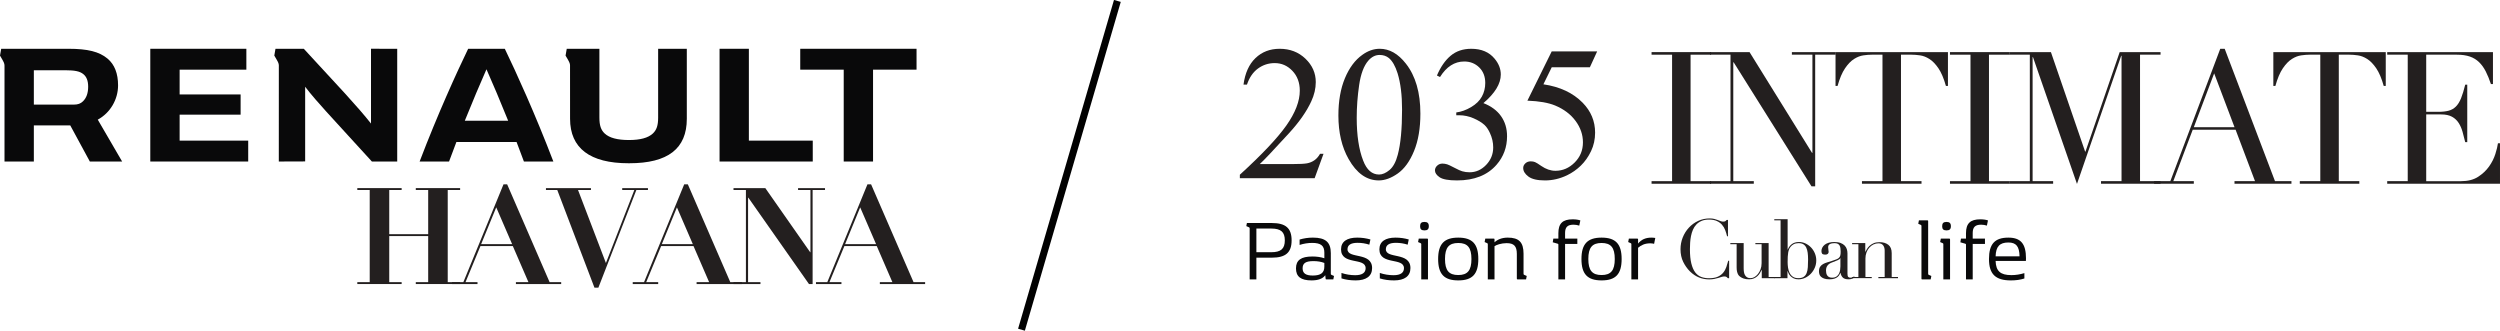 <!-- Generator: Adobe Illustrator 23.0.6, SVG Export Plug-In  -->
<svg version="1.1" xmlns="http://www.w3.org/2000/svg" xmlns:xlink="http://www.w3.org/1999/xlink" x="0px" y="0px"
	 width="450.318px" height="59.571px" viewBox="0 0 450.318 59.571" style="enable-background:new 0 0 450.318 59.571;"
	 xml:space="preserve">
<style type="text/css">
	.st0{fill:#231F1F;}
	.st1{fill:#09090A;}
	.st2{fill:#010101;}
</style>
<defs>
</defs>
<g>
	<polygon class="st0" points="72.347,33.882 72.347,34.222 70.114,34.222 70.114,42.182 77.128,42.182 77.128,34.222 74.895,34.222 
		74.895,33.882 82.881,33.882 82.881,34.222 80.647,34.222 80.647,50.822 82.881,50.822 82.881,51.163 74.895,51.163 74.895,50.822 
		77.128,50.822 77.128,42.522 70.114,42.522 70.114,50.822 72.347,50.822 72.347,51.163 64.361,51.163 64.361,50.822 66.595,50.822 
		66.595,34.222 64.361,34.222 64.361,33.882 	"/>
	<path class="st0" d="M83.462,50.823l7.233-17.62h0.656l7.646,17.62h2.087v0.339h-8.155v-0.339h2.257l-2.816-6.504h-5.826
		l-2.693,6.504h2.16v0.339h-4.588v-0.339H83.462z M86.666,43.978h5.583l-2.864-6.625L86.666,43.978z"/>
	<polygon class="st0" points="106.447,33.882 106.447,34.222 104.118,34.222 109.142,47.376 114.262,34.222 112.078,34.222 
		112.078,33.882 116.715,33.882 116.715,34.222 114.627,34.222 107.782,51.818 107.078,51.818 100.379,34.222 98.34,34.222 
		98.34,33.882 	"/>
	<path class="st0" d="M116.01,50.823l7.233-17.62h0.655l7.646,17.62h2.087v0.339h-8.155v-0.339h2.257l-2.815-6.504h-5.826
		l-2.694,6.504h2.16v0.339h-4.587v-0.339H116.01z M119.214,43.978h5.583l-2.864-6.625L119.214,43.978z"/>
	<polygon class="st0" points="137.854,33.882 145.936,45.434 145.984,45.434 145.984,34.222 143.752,34.222 143.752,33.882 
		148.607,33.882 148.607,34.222 146.374,34.222 146.374,51.163 145.718,51.163 134.796,35.605 134.748,35.605 134.748,50.822 
		136.979,50.822 136.979,51.163 132.125,51.163 132.125,50.822 134.359,50.822 134.359,34.222 132.125,34.222 132.125,33.882 	"/>
	<path class="st0" d="M149.018,50.823l7.233-17.62h0.656l7.646,17.62h2.086v0.339h-8.155v-0.339h2.258l-2.816-6.504h-5.826
		l-2.694,6.504h2.16v0.339h-4.587v-0.339H149.018z M152.223,43.978h5.583l-2.864-6.625L152.223,43.978z"/>
	<polygon class="st1" points="165.094,8.786 165.094,12.548 157.259,12.548 157.259,29.094 151.976,29.094 151.976,12.548 
		144.145,12.548 144.145,8.786 	"/>
	<polygon class="st1" points="146.399,25.331 146.399,29.094 129.612,29.094 129.612,8.786 134.891,8.786 134.891,25.331 	"/>
	<polygon class="st1" points="44.709,25.331 44.709,29.094 27.072,29.094 27.072,8.786 44.377,8.786 44.377,12.549 32.355,12.549 
		32.355,17.012 43.341,17.012 43.341,20.653 32.355,20.653 32.355,25.331 	"/>
	<path class="st1" d="M17.611,21.552c2.26-1.228,3.656-3.642,3.656-6.175c0-2.113-0.615-3.751-1.905-4.827
		c-1.5-1.245-3.559-1.763-7.033-1.763H0.215L0,10.013c0,0,0.215,0.365,0.466,0.803c0.376,0.649,0.346,0.838,0.346,1.271v17.008
		h5.284v-6.502h6.563l3.524,6.502H22L17.611,21.552z M14.939,18.255c-0.406,0.397-0.889,0.589-1.638,0.589H6.096v-6.19h5.691
		c1.693,0,2.599,0.192,3.208,0.687c0.6,0.477,0.886,1.208,0.886,2.282C15.882,16.736,15.587,17.63,14.939,18.255"/>
	<path class="st1" d="M66.827,8.783v13.471c-1.233-1.552-2.527-3.047-4.713-5.451c-1.778-1.952-5.487-5.958-7.392-8.017h-5.1
		L49.41,10.01c0,0,0.218,0.365,0.467,0.805c0.283,0.483,0.339,0.712,0.349,0.973c0,0.022-0.005,17.306-0.005,17.306l4.746-0.017
		V15.626c0.949,1.265,2.638,3.204,3.761,4.425c2.241,2.42,5.626,6.2,8.259,9.043h4.562V8.786L66.827,8.783z"/>
	<path class="st1" d="M118.548,8.786v12.419c0,1.385-0.276,2.208-0.953,2.842c-0.854,0.794-2.267,1.175-4.307,1.175
		c-2.068,0-3.52-0.381-4.368-1.175c-0.676-0.634-0.953-1.458-0.953-2.842V8.786h-5.88l-0.214,1.226c0,0,0.22,0.365,0.465,0.803
		c0.268,0.465,0.33,0.693,0.34,0.946c0,0.031,0.006,9.636,0.006,9.636c0,5.308,3.599,8.009,10.533,8.009h0.147
		c6.941,0,10.349-2.625,10.349-8.009V8.786H118.548z"/>
	<path class="st1" d="M90.929,8.786h-6.601c-2.001,4.133-5.486,11.762-8.743,20.308h5.301c0.423-1.154,0.87-2.335,1.322-3.514
		h10.841c0.457,1.179,0.902,2.36,1.322,3.514h5.304C96.411,20.549,92.928,12.919,90.929,8.786 M83.724,21.75
		c1.389-3.46,2.782-6.732,3.902-9.27c1.123,2.538,2.519,5.81,3.907,9.27H83.724z"/>
	
		<rect x="161.805" y="29.15" transform="matrix(0.28 -0.96 0.96 0.28 110.096 206.382)" class="st2" width="61.692" height="1.27"/>
	<polygon class="st0" points="297.491,32.632 301.188,32.632 301.188,9.852 297.491,9.852 297.491,9.386 308.215,9.386 
		308.215,9.852 304.518,9.852 304.518,32.632 308.215,32.632 308.215,33.098 297.491,33.098 	"/>
	<polygon class="st0" points="308.015,32.632 311.711,32.632 311.711,9.852 308.015,9.852 308.015,9.386 315.141,9.386 
		326.399,27.538 326.466,27.538 326.466,9.852 322.767,9.852 322.767,9.386 330.66,9.386 330.66,9.852 326.964,9.852 
		326.964,33.565 326.3,33.565 312.277,11.218 312.212,11.218 312.212,32.632 315.908,32.632 315.908,33.098 308.015,33.098 	"/>
	<path class="st0" d="M335.39,32.632h3.696V9.852h-1.93c-0.446,0-0.945,0.039-1.499,0.119c-0.555,0.076-1.116,0.291-1.683,0.649
		c-0.565,0.355-1.109,0.915-1.63,1.681c-0.523,0.765-0.972,1.827-1.349,3.181h-0.366V9.386h20.248v6.096h-0.365
		c-0.378-1.354-0.828-2.416-1.348-3.181c-0.524-0.766-1.067-1.326-1.633-1.681c-0.566-0.357-1.126-0.573-1.681-0.649
		c-0.556-0.08-1.055-0.119-1.498-0.119h-1.932v22.779h3.697v0.466H335.39V32.632z"/>
	<polygon class="st0" points="351.242,32.632 354.939,32.632 354.939,9.852 351.242,9.852 351.242,9.386 361.966,9.386 
		361.966,9.852 358.268,9.852 358.268,32.632 361.966,32.632 361.966,33.098 351.242,33.098 	"/>
	<polygon class="st0" points="361.932,32.632 365.627,32.632 365.627,9.852 361.932,9.852 361.932,9.386 369.426,9.386 
		375.586,27.304 375.652,27.304 381.813,9.386 389.174,9.386 389.174,9.852 385.477,9.852 385.477,32.632 389.174,32.632 
		389.174,33.098 378.45,33.098 378.45,32.632 382.146,32.632 382.146,10.053 382.08,10.053 374.121,33.131 366.193,10.286 
		366.128,10.286 366.128,32.632 369.825,32.632 369.825,33.098 361.932,33.098 	"/>
	<path class="st0" d="M388.008,32.631h2.93l8.991-23.845h0.799l9.059,23.845h2.964v0.466h-10.257v-0.466h3.697l-3.497-9.258h-7.726
		l-3.497,9.258h3.696v0.466h-7.159V32.631z M398.832,13.216l-3.664,9.691h7.328L398.832,13.216z"/>
	<path class="st0" d="M414.251,32.632h3.697V9.852h-1.931c-0.446,0-0.945,0.039-1.499,0.119c-0.555,0.076-1.116,0.291-1.683,0.649
		c-0.565,0.355-1.109,0.915-1.63,1.681c-0.523,0.765-0.972,1.827-1.348,3.181h-0.367V9.386h20.249v6.096h-0.365
		c-0.378-1.354-0.828-2.416-1.349-3.181c-0.523-0.766-1.066-1.326-1.632-1.681c-0.566-0.357-1.127-0.573-1.682-0.649
		c-0.556-0.08-1.055-0.119-1.498-0.119h-1.932v22.779h3.697v0.466h-10.723V32.632z"/>
	<path class="st0" d="M430.001,32.632h3.697V9.852h-3.697V9.386h19.049v5.761h-0.366c-0.288-0.865-0.6-1.626-0.933-2.282
		c-0.332-0.654-0.733-1.209-1.198-1.664c-0.467-0.454-1.021-0.794-1.666-1.016c-0.644-0.221-1.421-0.333-2.331-0.333h-5.529v10.29
		h2.165c0.733,0,1.354-0.066,1.864-0.199c0.511-0.133,0.949-0.383,1.315-0.749c0.367-0.366,0.677-0.866,0.934-1.499
		c0.255-0.633,0.504-1.449,0.75-2.447h0.366v10.357h-0.366c-0.156-0.643-0.318-1.266-0.483-1.865
		c-0.168-0.599-0.4-1.131-0.701-1.598c-0.299-0.465-0.697-0.838-1.198-1.115c-0.499-0.277-1.148-0.416-1.949-0.416h-2.697v12.022
		h6.294c1.221,0,2.238-0.26,3.049-0.782c0.809-0.522,1.469-1.144,1.98-1.865c0.511-0.721,0.888-1.47,1.132-2.249
		c0.245-0.776,0.401-1.419,0.467-1.93h0.368v7.292h-20.316V32.632z"/>
	<path class="st0" d="M311.461,50.106h-0.222c-0.069-0.079-0.148-0.151-0.235-0.213c-0.088-0.065-0.227-0.097-0.413-0.097
		c-0.147,0-0.307,0.027-0.478,0.081c-0.173,0.055-0.371,0.116-0.59,0.184c-0.222,0.069-0.469,0.13-0.744,0.185
		c-0.276,0.053-0.58,0.08-0.915,0.08c-0.617,0-1.22-0.112-1.804-0.339c-0.585-0.226-1.139-0.595-1.659-1.106
		c-0.481-0.481-0.885-1.05-1.208-1.709c-0.326-0.658-0.487-1.42-0.487-2.285c0-0.737,0.133-1.44,0.398-2.107
		c0.265-0.669,0.635-1.258,1.107-1.769c0.471-0.512,1.025-0.917,1.665-1.217c0.639-0.3,1.336-0.449,2.093-0.449
		c0.304,0,0.576,0.029,0.811,0.087c0.236,0.059,0.447,0.126,0.634,0.199c0.186,0.075,0.358,0.141,0.515,0.2
		c0.157,0.058,0.31,0.087,0.457,0.087c0.197,0,0.336-0.031,0.421-0.096c0.082-0.062,0.159-0.134,0.229-0.212h0.22v2.947h-0.162
		c-0.087-0.374-0.201-0.743-0.338-1.106c-0.137-0.363-0.329-0.685-0.575-0.965c-0.247-0.28-0.558-0.507-0.936-0.678
		c-0.379-0.173-0.848-0.259-1.408-0.259c-0.521,0-0.968,0.081-1.341,0.244c-0.374,0.162-0.688,0.379-0.943,0.65
		c-0.256,0.27-0.46,0.584-0.612,0.943c-0.152,0.358-0.268,0.736-0.347,1.135c-0.078,0.398-0.13,0.801-0.154,1.209
		c-0.025,0.407-0.038,0.793-0.038,1.157c0,1.033,0.083,1.887,0.251,2.565c0.167,0.679,0.401,1.214,0.701,1.607
		c0.3,0.392,0.66,0.667,1.084,0.824c0.423,0.157,0.889,0.236,1.399,0.236c0.658,0,1.189-0.094,1.592-0.28
		c0.404-0.186,0.728-0.429,0.973-0.731c0.246-0.299,0.433-0.637,0.56-1.017c0.128-0.378,0.241-0.753,0.339-1.126h0.162V50.106z"/>
	<path class="st0" d="M319.715,50.106h-2.374v-1.489h-0.028c-0.09,0.196-0.196,0.396-0.318,0.597
		c-0.124,0.202-0.276,0.383-0.458,0.544c-0.182,0.162-0.392,0.296-0.633,0.399c-0.242,0.104-0.524,0.155-0.848,0.155
		c-0.392,0-0.712-0.044-0.958-0.133c-0.245-0.088-0.437-0.182-0.575-0.28c-0.069-0.048-0.146-0.109-0.228-0.184
		c-0.083-0.074-0.159-0.174-0.229-0.301c-0.069-0.128-0.128-0.294-0.177-0.494c-0.049-0.202-0.074-0.451-0.074-0.744v-4.186h-1.135
		v-0.207h2.403v4.526c0,0.254,0.017,0.491,0.052,0.706c0.034,0.218,0.1,0.406,0.199,0.568c0.098,0.162,0.226,0.289,0.384,0.383
		c0.156,0.094,0.362,0.14,0.617,0.14c0.217,0,0.439-0.064,0.671-0.192c0.231-0.127,0.441-0.31,0.634-0.545
		c0.192-0.235,0.351-0.518,0.479-0.847c0.127-0.329,0.193-0.701,0.193-1.113v-3.42h-1.121v-0.207h2.387v6.117h1.136V50.106z"/>
	<path class="st0" d="M319.597,49.899h1.135V39.686h-1.135v-0.207H322v5.483h0.028c0.138-0.383,0.374-0.708,0.708-0.972
		c0.334-0.265,0.771-0.398,1.312-0.398c0.424,0,0.821,0.091,1.195,0.273c0.373,0.181,0.703,0.423,0.987,0.721
		c0.285,0.3,0.51,0.651,0.678,1.054c0.168,0.404,0.251,0.826,0.251,1.268c0,0.452-0.085,0.883-0.257,1.29
		c-0.172,0.408-0.405,0.769-0.701,1.084c-0.295,0.313-0.637,0.564-1.024,0.752c-0.388,0.186-0.797,0.28-1.23,0.28
		c-0.334,0-0.616-0.057-0.847-0.169c-0.231-0.113-0.423-0.249-0.576-0.407c-0.153-0.156-0.268-0.319-0.347-0.486
		c-0.078-0.168-0.137-0.309-0.176-0.427h-0.03v1.283h-2.372V49.899z M325.684,46.73c0-0.452-0.024-0.858-0.073-1.217
		c-0.05-0.358-0.135-0.664-0.258-0.921c-0.123-0.255-0.296-0.45-0.516-0.588c-0.221-0.137-0.503-0.206-0.847-0.206
		c-0.363,0-0.664,0.065-0.899,0.192c-0.236,0.127-0.427,0.289-0.574,0.486c-0.108,0.138-0.196,0.284-0.259,0.441
		c-0.064,0.158-0.116,0.345-0.155,0.561c-0.039,0.215-0.066,0.464-0.08,0.744c-0.015,0.279-0.022,0.612-0.022,0.995
		c0,0.324,0.024,0.657,0.073,1.001c0.049,0.345,0.143,0.656,0.28,0.937c0.137,0.28,0.332,0.508,0.582,0.685
		c0.251,0.177,0.583,0.265,0.995,0.265c0.404,0,0.722-0.079,0.958-0.236c0.236-0.156,0.414-0.383,0.532-0.679
		c0.118-0.295,0.192-0.65,0.22-1.068C325.67,47.706,325.684,47.241,325.684,46.73"/>
	<path class="st0" d="M334.086,49.944c-0.128,0.099-0.28,0.184-0.457,0.258s-0.395,0.11-0.649,0.11
		c-0.473,0-0.813-0.101-1.024-0.302c-0.212-0.201-0.357-0.484-0.435-0.848h-0.029c-0.039,0.089-0.094,0.199-0.162,0.332
		s-0.174,0.26-0.318,0.383c-0.143,0.124-0.331,0.227-0.567,0.31c-0.236,0.083-0.535,0.125-0.898,0.125
		c-0.413,0-0.742-0.047-0.988-0.14c-0.246-0.094-0.437-0.209-0.575-0.348c-0.138-0.137-0.229-0.292-0.273-0.464
		c-0.044-0.172-0.067-0.331-0.067-0.478c0-0.343,0.07-0.619,0.206-0.827c0.137-0.205,0.318-0.371,0.539-0.493
		c0.22-0.123,0.466-0.223,0.736-0.302s0.543-0.162,0.818-0.251c0.325-0.108,0.592-0.202,0.803-0.28
		c0.211-0.078,0.376-0.174,0.495-0.287c0.119-0.111,0.199-0.256,0.244-0.428c0.044-0.172,0.067-0.404,0.067-0.7
		c0-0.236-0.016-0.448-0.045-0.634c-0.03-0.186-0.083-0.347-0.162-0.479c-0.078-0.133-0.192-0.233-0.339-0.302
		c-0.147-0.07-0.344-0.103-0.589-0.103c-0.324,0-0.591,0.056-0.804,0.17c-0.21,0.112-0.316,0.297-0.316,0.553
		c0,0.168,0.016,0.331,0.045,0.492c0.028,0.162,0.044,0.284,0.044,0.361c0,0.137-0.05,0.254-0.148,0.348
		c-0.098,0.094-0.239,0.141-0.427,0.141c-0.325,0-0.527-0.059-0.605-0.179c-0.078-0.117-0.117-0.27-0.117-0.457
		c0-0.215,0.048-0.422,0.147-0.617c0.097-0.197,0.244-0.372,0.435-0.525c0.19-0.152,0.431-0.272,0.721-0.36
		c0.289-0.088,0.621-0.132,0.995-0.132c0.451,0,0.83,0.055,1.135,0.169c0.304,0.113,0.55,0.265,0.737,0.458
		c0.186,0.192,0.319,0.407,0.398,0.648c0.078,0.24,0.119,0.494,0.119,0.759v3.671c0,0.285,0.044,0.476,0.131,0.575
		c0.088,0.099,0.216,0.148,0.384,0.148c0.108,0,0.221-0.02,0.339-0.06c0.118-0.039,0.23-0.097,0.338-0.176L334.086,49.944z
		 M331.507,46.495h-0.03c-0.019,0.127-0.18,0.255-0.486,0.384l-1.106,0.441c-0.314,0.127-0.555,0.307-0.722,0.537
		c-0.166,0.232-0.25,0.518-0.25,0.862c0,0.149,0.015,0.301,0.044,0.457c0.03,0.159,0.083,0.298,0.162,0.421
		c0.078,0.123,0.189,0.223,0.332,0.303c0.143,0.079,0.327,0.118,0.552,0.118c0.325,0,0.587-0.069,0.789-0.206
		c0.201-0.137,0.354-0.31,0.456-0.516c0.104-0.206,0.173-0.43,0.208-0.67c0.033-0.24,0.051-0.459,0.051-0.657V46.495z"/>
	<path class="st0" d="M333.614,49.899h1.135v-5.91h-1.135v-0.207h2.374v1.578h0.028c0.06-0.129,0.147-0.29,0.259-0.487
		c0.112-0.198,0.268-0.387,0.465-0.575c0.196-0.186,0.441-0.347,0.736-0.479c0.296-0.133,0.653-0.2,1.075-0.2
		c0.65,0,1.177,0.158,1.585,0.473c0.407,0.314,0.611,0.814,0.611,1.503v4.304h1.135v0.207h-3.537v-0.207h1.136v-4.762
		c0-0.383-0.092-0.697-0.273-0.942c-0.182-0.246-0.464-0.369-0.848-0.369c-0.314,0-0.613,0.069-0.898,0.205
		c-0.286,0.138-0.535,0.329-0.752,0.576s-0.386,0.535-0.509,0.87c-0.124,0.334-0.185,0.696-0.185,1.09v3.331h1.136v0.207h-3.537
		V49.899z"/>
	<path class="st1" d="M229.09,40.172c2.508,0,3.564,0.936,3.564,3.127c0,2.176-1.057,3.114-3.564,3.114h-2.782v3.915h-1.21v-9.204
		c0-0.107-0.045-0.153-0.151-0.198l-0.453-0.196l0.106-0.559H229.09z M226.309,45.43h2.69c1.722,0,2.432-0.619,2.432-2.131
		c0-1.512-0.71-2.13-2.432-2.13h-2.69V45.43z"/>
	<path class="st1" d="M238.717,49.572c-0.452,0.635-1.284,0.936-2.479,0.936c-1.919,0-2.796-0.681-2.796-2.16
		c0-1.481,0.908-2.147,2.963-2.147c0.785,0,1.526,0.106,2.146,0.318v-1.012c0-1.254-0.635-1.753-2.19-1.753
		c-0.74,0-1.512,0.12-2.268,0.363v-0.968c0.757-0.226,1.542-0.349,2.404-0.349c2.265,0,3.218,0.832,3.218,2.797V49.3
		c0,0.12,0.017,0.167,0.123,0.211l0.453,0.197l-0.123,0.618h-1.252c-0.092,0-0.122,0-0.135-0.12L238.717,49.572z M238.55,47.365
		c-0.575-0.228-1.239-0.332-1.965-0.332c-1.374,0-1.949,0.362-1.949,1.298c0,0.892,0.56,1.301,1.829,1.301
		c1.45,0,2.085-0.499,2.085-1.603V47.365z"/>
	<path class="st1" d="M251.384,42.801c-1.829,0-2.917,0.694-2.917,2.114c0,2.901,4.426,1.406,4.426,3.389
		c0,0.8-0.588,1.268-1.873,1.268c-0.846,0-1.677-0.136-2.477-0.407v0.982c0.769,0.243,1.63,0.361,2.568,0.361
		c1.873,0,2.947-0.756,2.947-2.221c0-2.947-4.427-1.602-4.427-3.383c0-0.757,0.573-1.165,1.813-1.165
		c0.738,0,1.421,0.108,2.114,0.332l0.198-0.937C253.015,42.923,252.23,42.801,251.384,42.801h-6.906
		c0.845,0,1.631,0.122,2.371,0.332l-0.196,0.937c-0.697-0.224-1.376-0.332-2.115-0.332c-1.24,0-1.816,0.408-1.816,1.165
		c0,1.781,4.431,0.436,4.431,3.383c0,1.466-1.074,2.221-2.949,2.221c-0.936,0-1.799-0.119-2.569-0.361v-0.982
		c0.803,0.271,1.633,0.407,2.479,0.407c1.286,0,1.874-0.468,1.874-1.268c0-1.982-4.428-0.487-4.428-3.389
		c0-1.42,1.09-2.114,2.919-2.114"/>
	<path class="st1" d="M255.555,42.981h1.527c0.105,0,0.136,0.031,0.136,0.152v7.193h-1.211V44.01c0-0.12-0.015-0.165-0.12-0.211
		l-0.454-0.198L255.555,42.981z M256.583,39.975c0.544,0,0.786,0.228,0.786,0.77c0,0.529-0.241,0.757-0.786,0.757
		c-0.558,0-0.786-0.228-0.786-0.757C255.797,40.203,256.025,39.975,256.583,39.975"/>
	<path class="st1" d="M262.673,42.801c2.539,0,3.612,1.148,3.612,3.854c0,2.72-1.073,3.853-3.612,3.853
		c-2.538,0-3.626-1.133-3.626-3.853C259.048,43.95,260.135,42.801,262.673,42.801 M262.673,49.541c1.677,0,2.374-0.831,2.374-2.886
		c0-2.056-0.696-2.887-2.374-2.887c-1.694,0-2.388,0.831-2.388,2.887C260.285,48.71,260.98,49.541,262.673,49.541"/>
	<path class="st1" d="M274.432,49.3c0,0.122,0.016,0.167,0.122,0.211l0.453,0.196l-0.122,0.62h-1.527
		c-0.104,0-0.135-0.03-0.135-0.151v-4.429c0-1.421-0.528-1.95-1.844-1.95c-0.953,0-1.858,0.319-2.176,0.547v5.983h-1.209v-6.317
		c0-0.122-0.017-0.167-0.122-0.212l-0.453-0.196l0.12-0.621h1.526c0.106,0,0.137,0.03,0.137,0.152v0.514
		c0.514-0.483,1.299-0.846,2.388-0.846c2.026,0,2.841,0.846,2.841,2.917V49.3z"/>
	<path class="st1" d="M281.914,42.982h2.207v0.953h-2.207v6.393h-1.208v-6.213c0-0.167,0-0.18-0.153-0.225l-0.861-0.244l0.106-0.664
		h0.908v-0.966c0-1.769,0.769-2.51,2.582-2.51c0.605,0,1.088,0.092,1.376,0.198l-0.197,0.935c-0.302-0.105-0.695-0.166-1.044-0.166
		c-1.057,0-1.509,0.439-1.509,1.496V42.982z"/>
	<path class="st1" d="M288.489,42.801c2.54,0,3.612,1.148,3.612,3.854c0,2.72-1.072,3.853-3.612,3.853
		c-2.537,0-3.626-1.133-3.626-3.853C284.863,43.95,285.952,42.801,288.489,42.801 M288.489,49.541c1.677,0,2.374-0.831,2.374-2.886
		c0-2.056-0.696-2.887-2.374-2.887c-1.693,0-2.388,0.831-2.388,2.887C286.101,48.71,286.796,49.541,288.489,49.541"/>
	<path class="st1" d="M293.855,44.01c0-0.122-0.016-0.167-0.122-0.21l-0.453-0.199l0.122-0.619h1.525
		c0.107,0,0.135,0.03,0.135,0.151v0.741c0.56-0.711,1.346-1.072,2.39-1.072c0.256,0,0.542,0.029,0.71,0.06l-0.212,1.057
		c-0.181-0.045-0.409-0.091-0.681-0.091c-1.057,0-1.676,0.363-2.207,0.802v5.699h-1.208V44.01z"/>
	<path class="st1" d="M347.313,49.3c0,0.122,0.016,0.167,0.121,0.211l0.454,0.196l-0.122,0.62h-1.526
		c-0.106,0-0.134-0.03-0.134-0.151v-9.461c0-0.122-0.017-0.167-0.123-0.212l-0.453-0.195l0.121-0.62h1.526
		c0.106,0,0.136,0.029,0.136,0.151V49.3z"/>
	<path class="st1" d="M349.595,42.981h1.527c0.105,0,0.136,0.031,0.136,0.152v7.193h-1.211V44.01c0-0.12-0.015-0.165-0.12-0.211
		l-0.454-0.198L349.595,42.981z M350.622,39.975c0.544,0,0.786,0.228,0.786,0.77c0,0.529-0.242,0.757-0.786,0.757
		c-0.559,0-0.786-0.228-0.786-0.757C349.837,40.203,350.063,39.975,350.622,39.975"/>
	<path class="st1" d="M355.339,42.982h2.207v0.953h-2.207v6.393h-1.21v-6.213c0-0.167,0-0.18-0.151-0.225l-0.861-0.244l0.106-0.664
		h0.906v-0.966c0-1.769,0.771-2.51,2.584-2.51c0.605,0,1.088,0.092,1.376,0.198l-0.196,0.935c-0.303-0.105-0.696-0.166-1.045-0.166
		c-1.057,0-1.509,0.439-1.509,1.496V42.982z"/>
	<path class="st1" d="M361.761,42.802c2.237,0,3.174,1.117,3.174,3.732c0,0.169,0,0.332-0.016,0.468h-5.455
		c0.06,1.829,0.86,2.554,2.84,2.554c0.786,0,1.557-0.121,2.343-0.361v0.966c-0.741,0.242-1.541,0.348-2.433,0.348
		c-2.765,0-3.944-1.133-3.944-3.853C358.271,43.95,359.314,42.802,361.761,42.802 M359.465,46.172h4.308
		c-0.031-1.785-0.606-2.492-2.011-2.492C360.188,43.679,359.51,44.42,359.465,46.172"/>
	<path class="st0" d="M238.403,27.7l-1.6,4.395H223.33v-0.623c3.963-3.615,6.754-6.569,8.371-8.86
		c1.616-2.289,2.426-4.383,2.426-6.28c0-1.449-0.445-2.639-1.331-3.571c-0.887-0.932-1.948-1.397-3.183-1.397
		c-1.122,0-2.13,0.329-3.023,0.984c-0.892,0.657-1.552,1.621-1.978,2.889h-0.624c0.281-2.077,1.003-3.672,2.164-4.783
		c1.163-1.111,2.613-1.667,4.352-1.667c1.854,0,3.4,0.595,4.641,1.786c1.24,1.189,1.861,2.593,1.861,4.21
		c0,1.156-0.271,2.312-0.809,3.469c-0.831,1.819-2.179,3.746-4.042,5.776c-2.795,3.055-4.541,4.896-5.237,5.525h5.962
		c1.213,0,2.063-0.044,2.552-0.134c0.487-0.09,0.928-0.273,1.322-0.548c0.394-0.275,0.736-0.665,1.026-1.17H238.403z"/>
	<path class="st0" d="M241.081,20.811c0-2.605,0.393-4.847,1.178-6.728c0.787-1.881,1.83-3.281,3.133-4.203
		c1.01-0.73,2.055-1.094,3.132-1.094c1.752,0,3.323,0.893,4.715,2.677c1.741,2.212,2.611,5.21,2.611,8.994
		c0,2.649-0.382,4.9-1.146,6.752c-0.762,1.852-1.737,3.198-2.921,4.035c-1.185,0.836-2.327,1.254-3.427,1.254
		c-2.178,0-3.991-1.286-5.44-3.856C241.693,26.475,241.081,23.864,241.081,20.811 M244.382,21.232c0,3.144,0.387,5.71,1.162,7.696
		c0.64,1.674,1.595,2.51,2.863,2.51c0.607,0,1.236-0.272,1.887-0.816c0.65-0.544,1.145-1.457,1.48-2.737
		c0.517-1.931,0.776-4.654,0.776-8.168c0-2.605-0.27-4.778-0.808-6.518c-0.405-1.291-0.926-2.207-1.567-2.745
		c-0.46-0.371-1.016-0.556-1.667-0.556c-0.764,0-1.444,0.344-2.038,1.027c-0.809,0.932-1.359,2.396-1.65,4.394
		C244.527,17.32,244.382,19.29,244.382,21.232"/>
	<path class="st0" d="M258.831,13.603c0.652-1.538,1.474-2.724,2.467-3.562c0.994-0.836,2.231-1.254,3.713-1.254
		c1.831,0,3.233,0.595,4.211,1.785c0.74,0.887,1.112,1.836,1.112,2.846c0,1.661-1.045,3.379-3.132,5.153
		c1.402,0.55,2.464,1.337,3.182,2.358c0.718,1.021,1.078,2.224,1.078,3.604c0,1.976-0.629,3.688-1.887,5.136
		c-1.639,1.887-4.013,2.829-7.124,2.829c-1.538,0-2.585-0.192-3.14-0.573c-0.557-0.381-0.835-0.791-0.835-1.229
		c0-0.326,0.132-0.612,0.397-0.858c0.263-0.248,0.581-0.372,0.95-0.372c0.281,0,0.567,0.046,0.86,0.135
		c0.192,0.056,0.623,0.261,1.296,0.613c0.674,0.355,1.14,0.565,1.398,0.633c0.415,0.123,0.859,0.184,1.33,0.184
		c1.146,0,2.141-0.443,2.989-1.329c0.848-0.886,1.272-1.937,1.272-3.15c0-0.886-0.197-1.751-0.589-2.592
		c-0.293-0.63-0.612-1.107-0.96-1.432c-0.483-0.448-1.146-0.857-1.987-1.221c-0.842-0.364-1.701-0.548-2.578-0.548h-0.538v-0.505
		c0.886-0.112,1.777-0.432,2.669-0.96c0.892-0.528,1.542-1.163,1.945-1.903c0.404-0.741,0.607-1.554,0.607-2.442
		c0-1.157-0.362-2.091-1.086-2.804c-0.724-0.711-1.626-1.069-2.703-1.069c-1.741,0-3.195,0.932-4.361,2.795L258.831,13.603z"/>
	<path class="st0" d="M287.692,9.258l-1.314,2.863h-6.871l-1.5,3.066c2.975,0.438,5.334,1.543,7.074,3.318
		c1.494,1.526,2.24,3.323,2.24,5.389c0,1.201-0.244,2.313-0.732,3.334c-0.489,1.021-1.105,1.893-1.845,2.611
		c-0.741,0.718-1.566,1.295-2.476,1.733c-1.292,0.617-2.615,0.928-3.975,0.928c-1.37,0-2.365-0.233-2.989-0.7
		c-0.624-0.466-0.935-0.98-0.935-1.542c0-0.313,0.128-0.591,0.387-0.833c0.257-0.242,0.583-0.362,0.976-0.362
		c0.293,0,0.548,0.045,0.766,0.135c0.219,0.091,0.592,0.32,1.12,0.69c0.841,0.583,1.695,0.875,2.56,0.875
		c1.313,0,2.467-0.497,3.46-1.491c0.994-0.993,1.492-2.203,1.492-3.629c0-1.38-0.444-2.669-1.33-3.864
		c-0.888-1.197-2.111-2.121-3.673-2.771c-1.223-0.505-2.891-0.797-5.002-0.875l4.38-8.876H287.692z"/>
</g>
</svg>